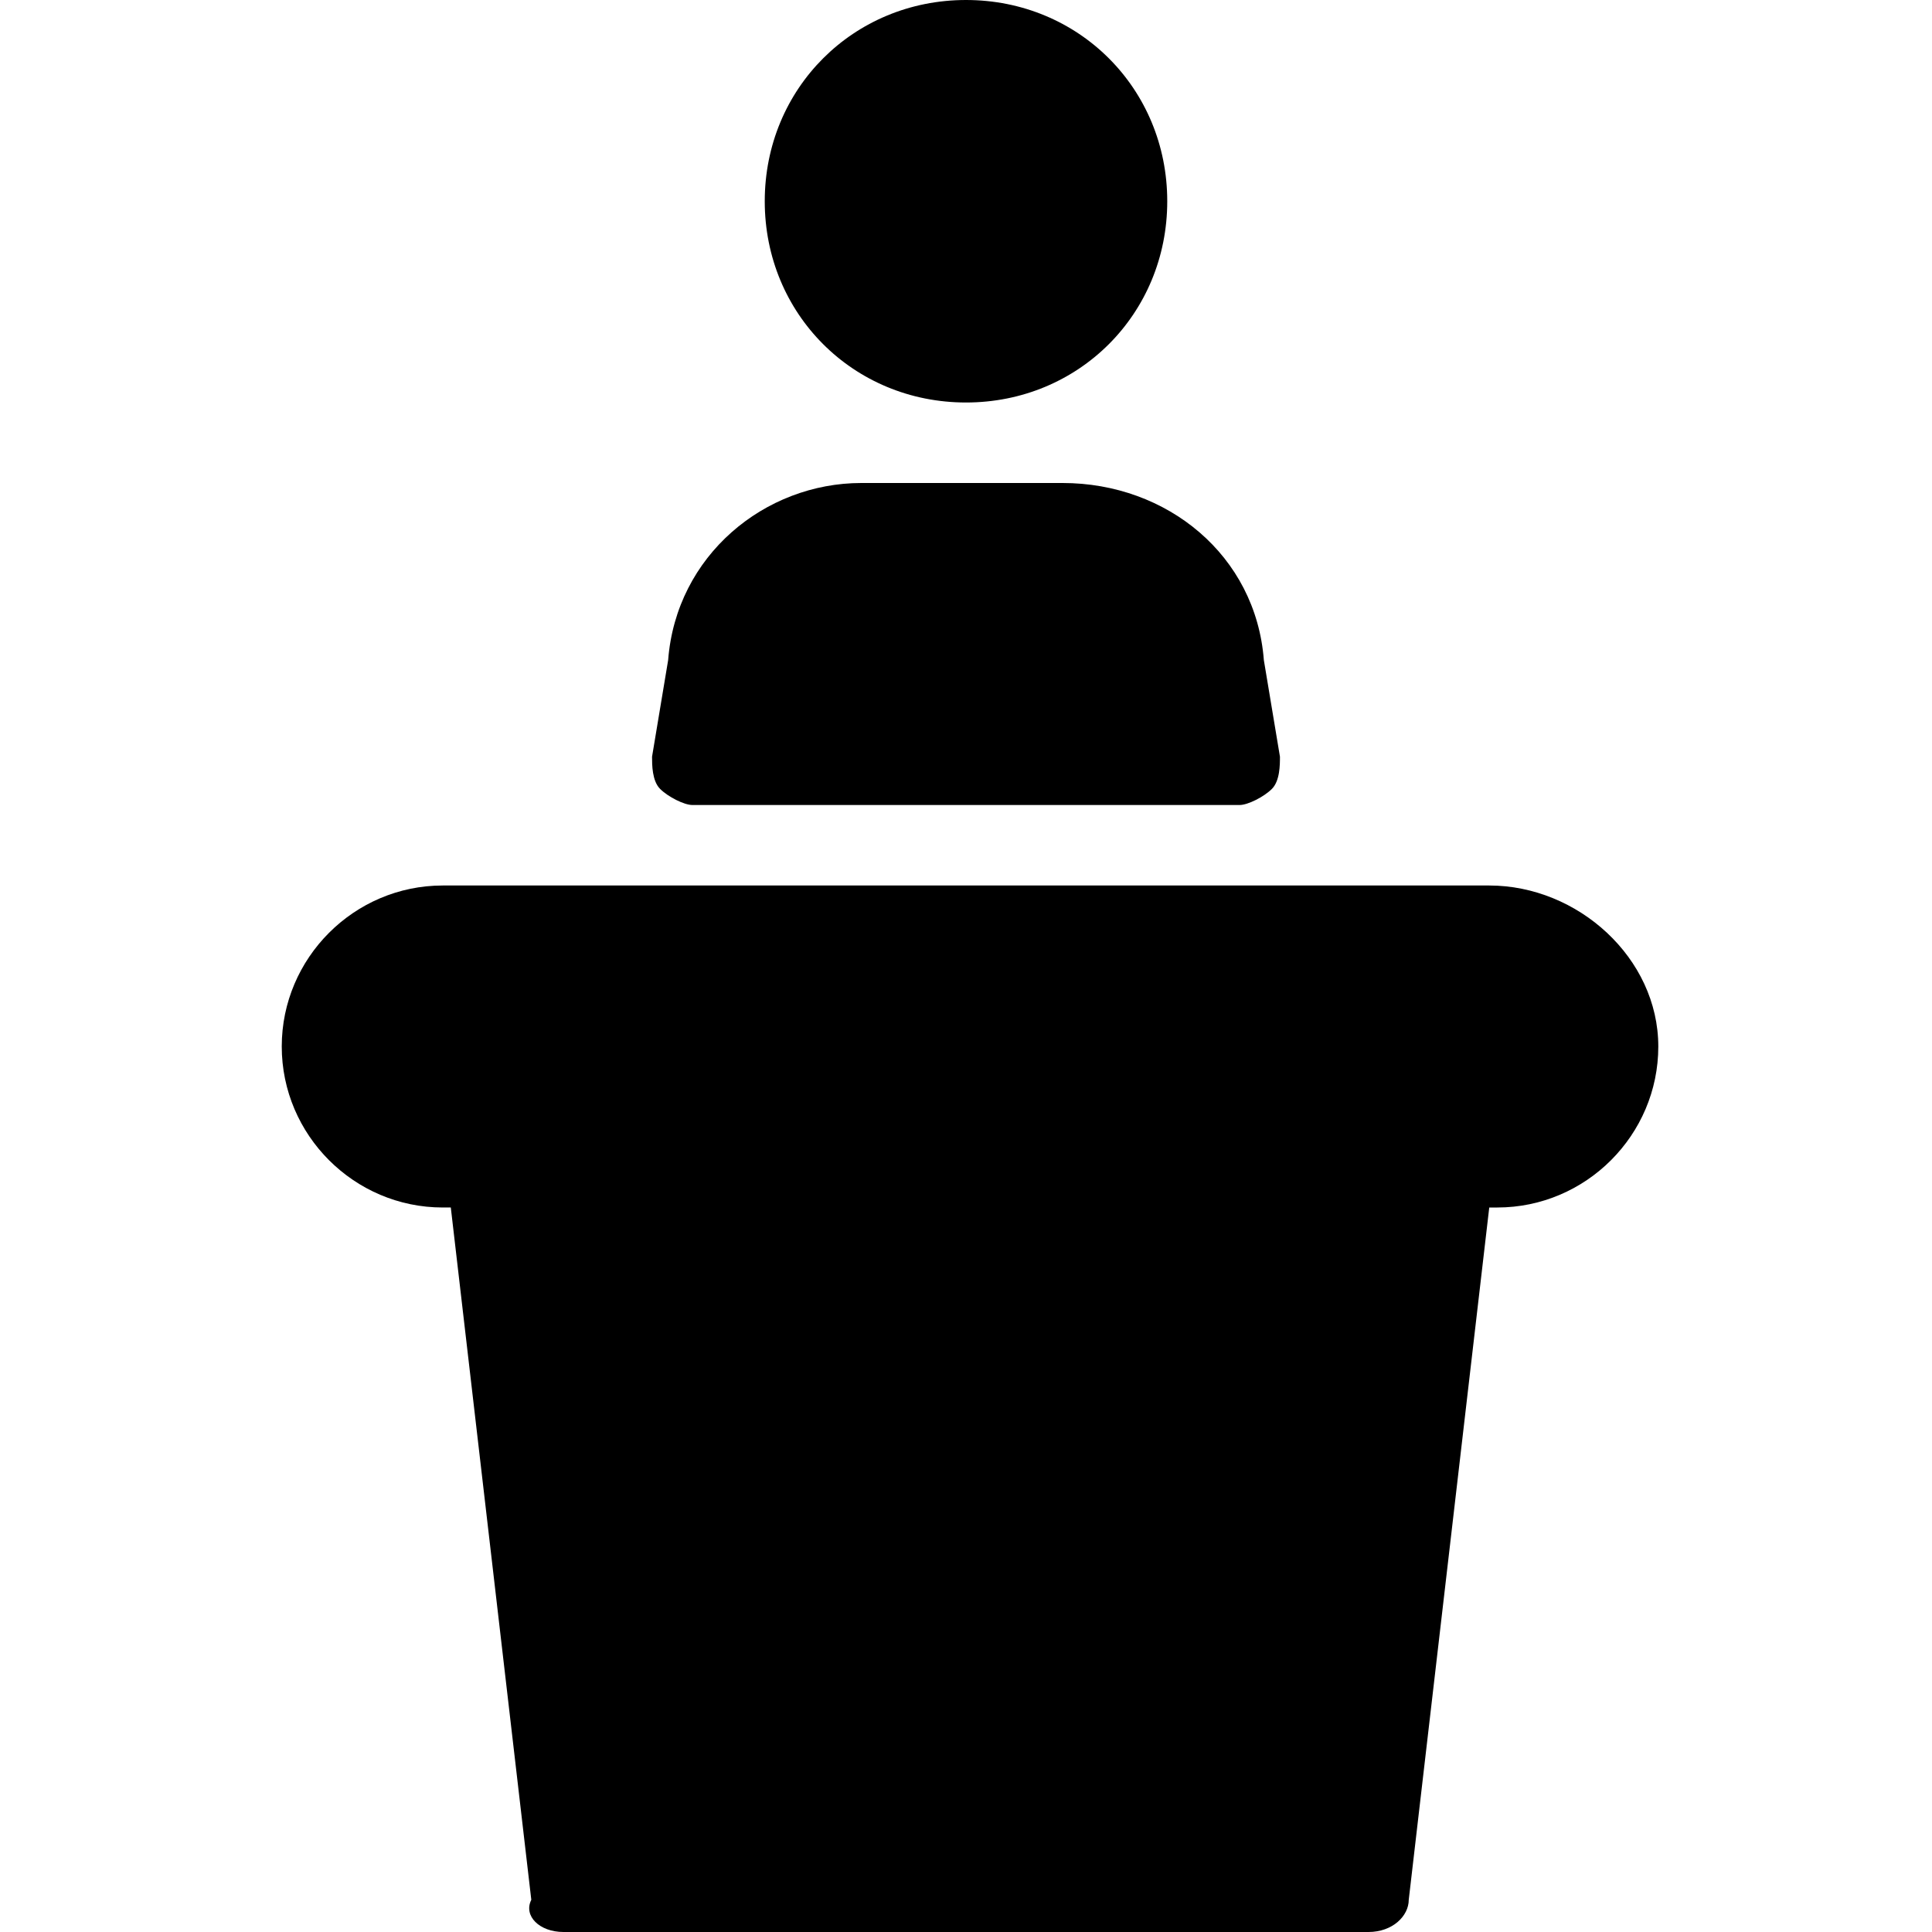 <?xml version="1.0"?>
<svg xmlns="http://www.w3.org/2000/svg" xmlns:xlink="http://www.w3.org/1999/xlink" version="1.1" id="Layer_1" x="0px" y="0px" viewBox="0 0 24 24" style="enable-background:new 0 0 24 24;" xml:space="preserve">
<path id="_x31_" d="M8.6,10h6.8c0.1,0,0.3-0.1,0.4-0.2c0.1-0.1,0.1-0.3,0.1-0.4l-0.2-1.2C15.6,6.9,14.5,6,13.2,6h-2.5  C9.5,6,8.4,6.9,8.3,8.2L8.1,9.4c0,0.1,0,0.3,0.1,0.4C8.3,9.9,8.5,10,8.6,10z M12,5c1.4,0,2.5-1.1,2.5-2.5S13.4,0,12,0  S9.5,1.1,9.5,2.5S10.6,5,12,5z M18.5,11h-13c-1.1,0-2,0.9-2,2s0.9,2,2,2h0.1l1,8.6C6.5,23.8,6.7,24,7,24h10c0.3,0,0.5-0.2,0.5-0.4  l1-8.6h0.1c1.1,0,2-0.9,2-2S19.6,11,18.5,11z"/>
</svg>
